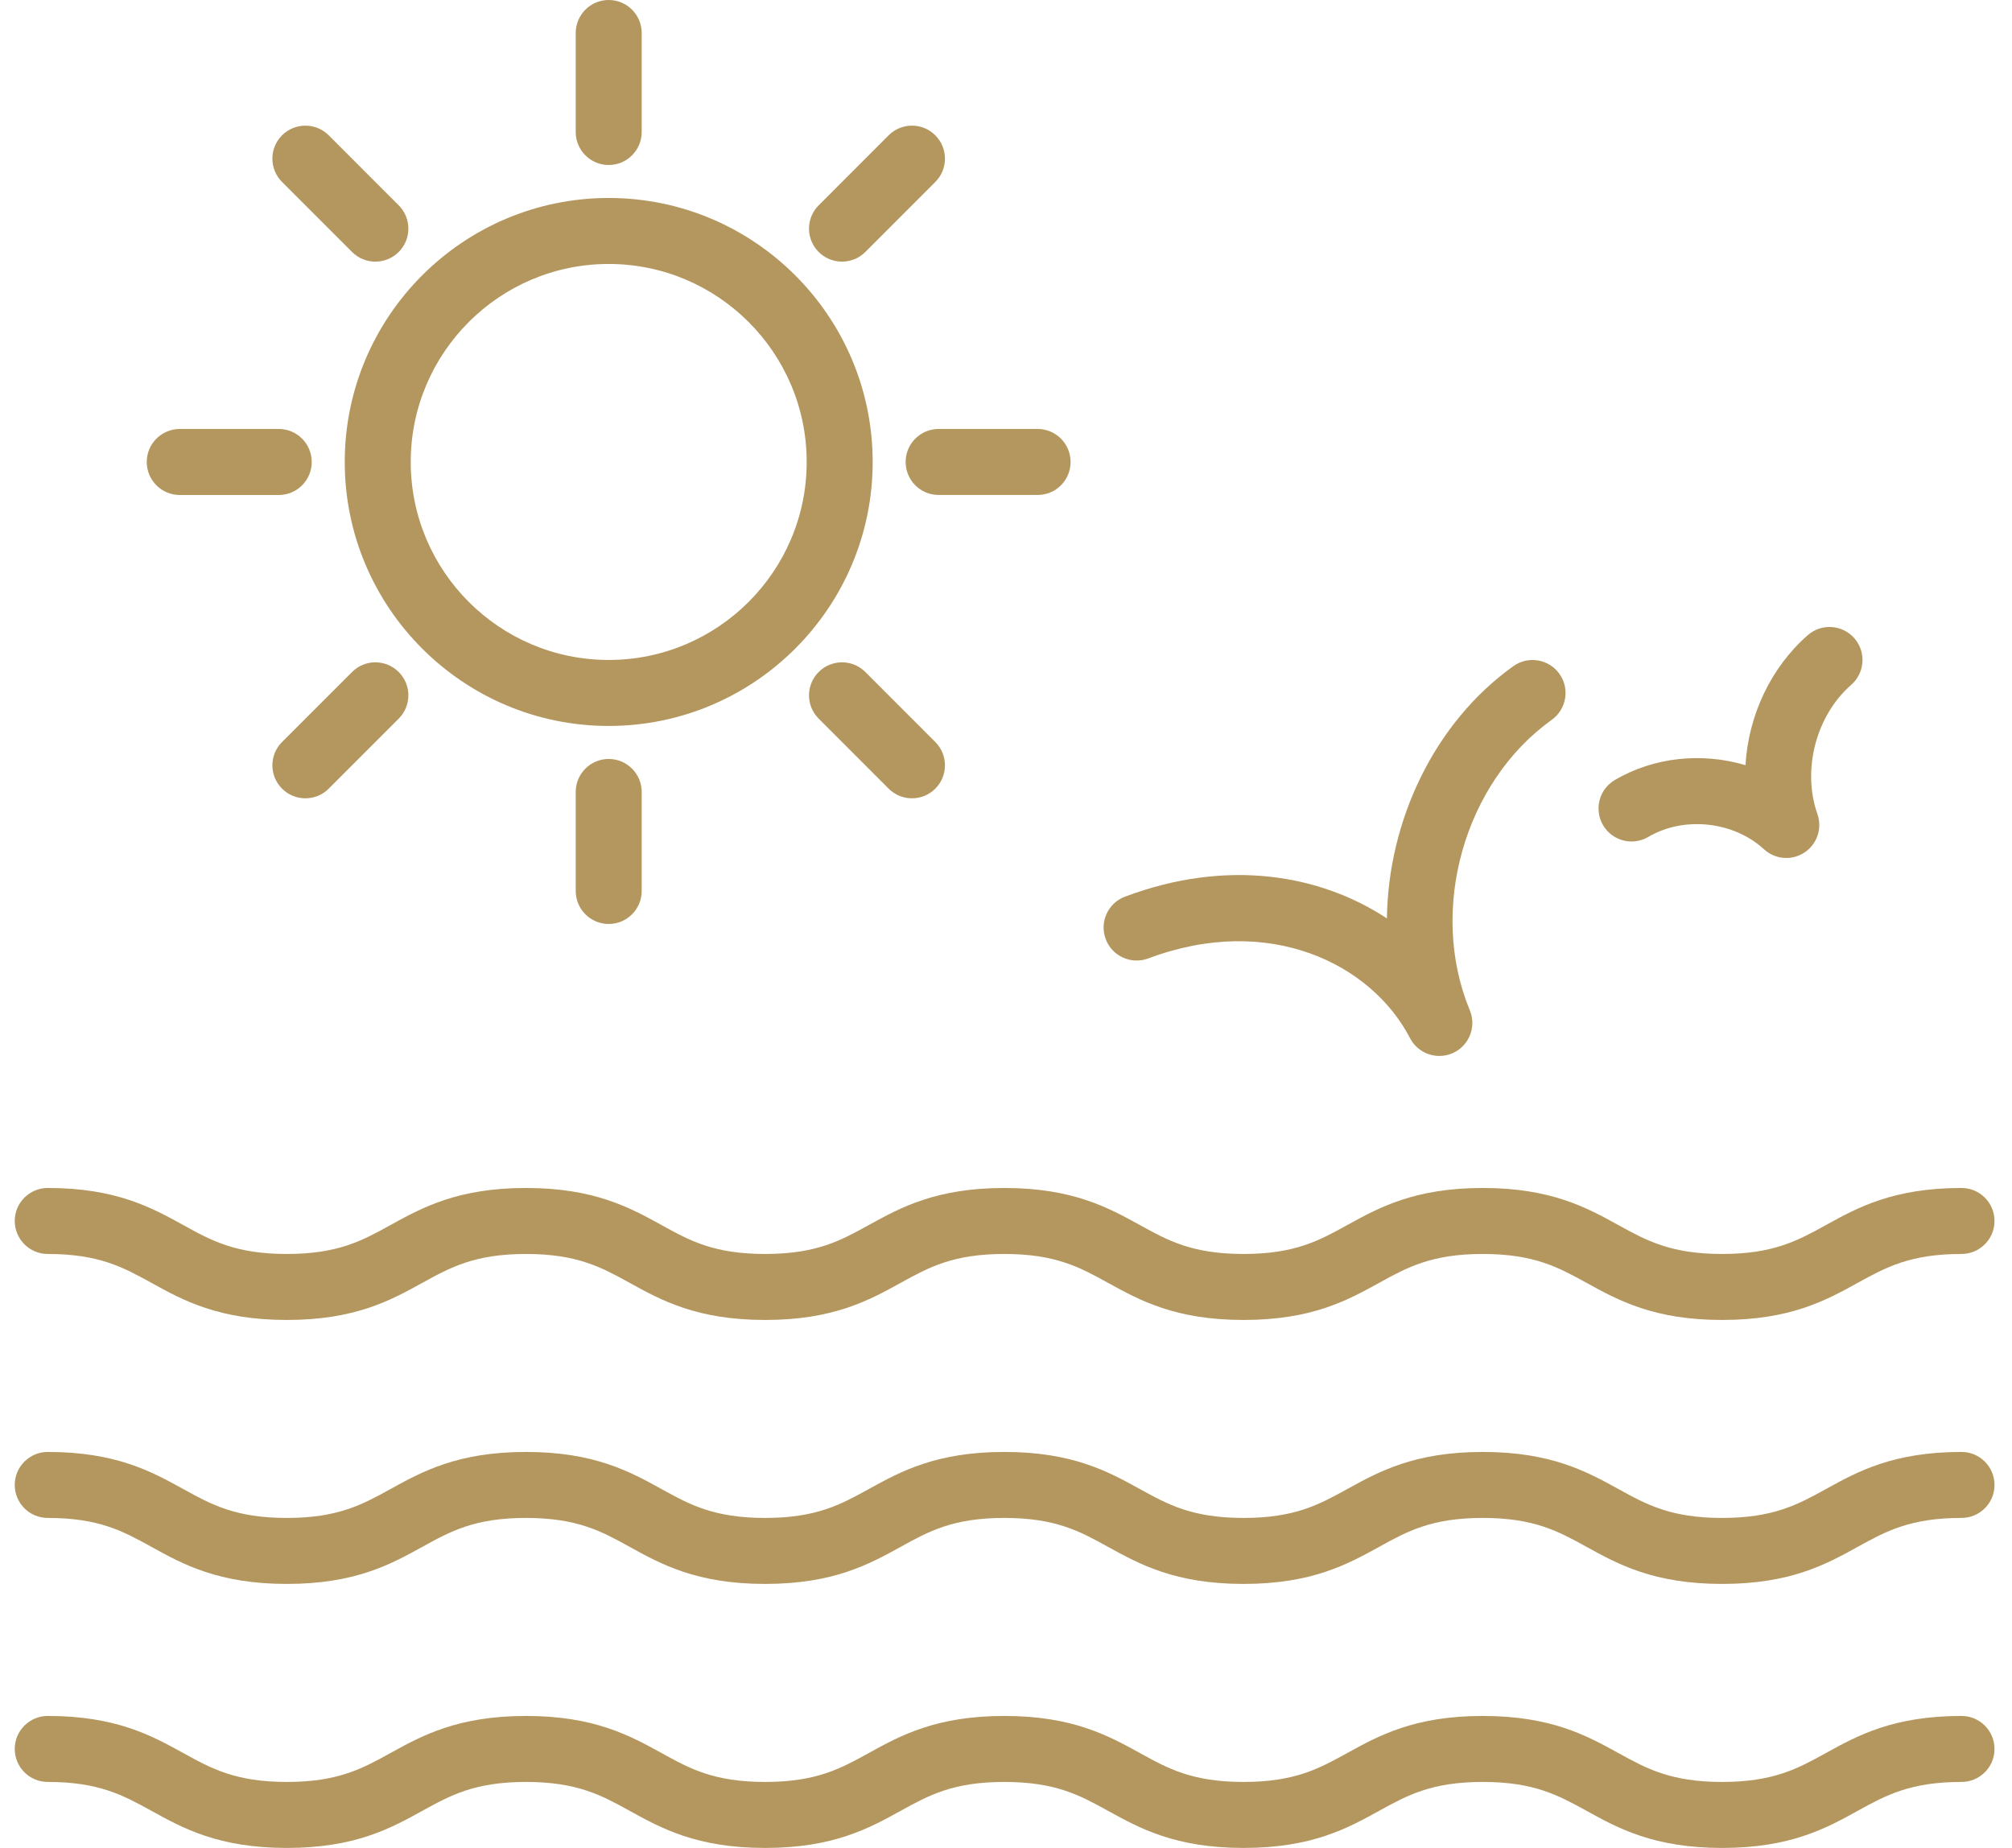 <?xml version="1.0" encoding="utf-8"?>
<svg xmlns="http://www.w3.org/2000/svg" width="49" height="45" viewBox="0 0 49 45" fill="none">
<g id="Group 691">
<g id="Group">
<g id="Group_2">
<g id="Group_3">
<path id="Vector" d="M47.77 41.786C46.106 41.786 45.235 42.266 44.468 42.689C43.783 43.067 43.191 43.393 41.941 43.393C40.69 43.393 40.099 43.067 39.413 42.689C38.646 42.266 37.775 41.786 36.111 41.786C34.448 41.786 33.578 42.266 32.811 42.689C32.126 43.067 31.535 43.393 30.286 43.393C29.036 43.393 28.445 43.067 27.761 42.689C26.993 42.266 26.122 41.786 24.459 41.786C22.796 41.786 21.925 42.266 21.158 42.689C20.474 43.067 19.883 43.393 18.634 43.393C17.385 43.393 16.794 43.067 16.111 42.689C15.343 42.266 14.473 41.786 12.81 41.786C11.147 41.786 10.277 42.266 9.509 42.689C8.826 43.067 8.235 43.393 6.986 43.393C5.738 43.393 5.147 43.067 4.463 42.689C3.696 42.266 2.826 41.786 1.163 41.786C0.719 41.786 0.359 42.146 0.359 42.589C0.359 43.033 0.719 43.393 1.163 43.393C2.412 43.393 3.003 43.719 3.687 44.096C4.454 44.52 5.324 45 6.986 45C8.649 45 9.519 44.52 10.286 44.096C10.97 43.719 11.561 43.393 12.81 43.393C14.059 43.393 14.65 43.719 15.334 44.096C16.101 44.52 16.971 45 18.634 45C20.297 45 21.168 44.52 21.935 44.096C22.619 43.719 23.209 43.393 24.459 43.393C25.709 43.393 26.3 43.719 26.984 44.096C27.752 44.52 28.623 45 30.286 45C31.95 45 32.82 44.52 33.588 44.096C34.272 43.719 34.862 43.393 36.111 43.393C37.361 43.393 37.953 43.719 38.638 44.096C39.406 44.52 40.277 45 41.941 45C43.606 45 44.476 44.52 45.243 44.096C45.928 43.719 46.52 43.393 47.77 43.393C48.214 43.393 48.574 43.033 48.574 42.589C48.574 42.146 48.214 41.786 47.77 41.786Z" fill="#B4975E"/>
<path id="Vector_2" d="M47.77 35.357C46.106 35.357 45.236 35.837 44.468 36.261C43.783 36.638 43.191 36.964 41.941 36.964C40.69 36.964 40.099 36.638 39.414 36.26C38.646 35.837 37.775 35.357 36.111 35.357C34.449 35.357 33.578 35.837 32.811 36.261C32.126 36.638 31.535 36.964 30.286 36.964C29.036 36.964 28.445 36.638 27.761 36.261C26.993 35.837 26.122 35.357 24.459 35.357C22.796 35.357 21.926 35.837 21.158 36.261C20.474 36.638 19.883 36.964 18.634 36.964C17.385 36.964 16.794 36.638 16.111 36.261C15.343 35.837 14.473 35.357 12.81 35.357C11.147 35.357 10.277 35.837 9.509 36.261C8.826 36.638 8.235 36.964 6.986 36.964C5.738 36.964 5.147 36.638 4.464 36.261C3.696 35.837 2.826 35.357 1.163 35.357C0.719 35.357 0.359 35.717 0.359 36.161C0.359 36.605 0.719 36.964 1.163 36.964C2.412 36.964 3.003 37.29 3.687 37.668C4.454 38.092 5.324 38.571 6.986 38.571C8.649 38.571 9.519 38.092 10.286 37.668C10.97 37.29 11.561 36.964 12.81 36.964C14.059 36.964 14.65 37.29 15.334 37.668C16.101 38.092 16.971 38.571 18.634 38.571C20.297 38.571 21.168 38.091 21.935 37.668C22.619 37.29 23.209 36.964 24.459 36.964C25.709 36.964 26.3 37.29 26.984 37.668C27.752 38.092 28.623 38.571 30.286 38.571C31.95 38.571 32.82 38.091 33.588 37.668C34.272 37.29 34.862 36.964 36.111 36.964C37.361 36.964 37.953 37.29 38.638 37.668C39.406 38.092 40.277 38.571 41.941 38.571C43.606 38.571 44.476 38.092 45.243 37.668C45.928 37.29 46.52 36.964 47.77 36.964C48.214 36.964 48.574 36.604 48.574 36.161C48.574 35.717 48.214 35.357 47.77 35.357Z" fill="#B4975E"/>
<path id="Vector_3" d="M1.163 30.536C2.412 30.536 3.003 30.862 3.687 31.239C4.454 31.663 5.324 32.143 6.986 32.143C8.649 32.143 9.519 31.663 10.286 31.239C10.97 30.862 11.561 30.536 12.81 30.536C14.059 30.536 14.65 30.862 15.334 31.239C16.101 31.663 16.971 32.143 18.634 32.143C20.297 32.143 21.168 31.663 21.935 31.239C22.619 30.862 23.209 30.536 24.459 30.536C25.709 30.536 26.3 30.862 26.984 31.239C27.752 31.663 28.623 32.143 30.286 32.143C31.95 32.143 32.82 31.663 33.588 31.239C34.272 30.862 34.862 30.536 36.111 30.536C37.361 30.536 37.953 30.862 38.638 31.239C39.406 31.663 40.277 32.143 41.941 32.143C43.606 32.143 44.476 31.663 45.243 31.239C45.928 30.862 46.52 30.536 47.77 30.536C48.214 30.536 48.574 30.176 48.574 29.732C48.574 29.288 48.214 28.929 47.77 28.929C46.106 28.929 45.235 29.409 44.468 29.832C43.783 30.21 43.191 30.536 41.941 30.536C40.69 30.536 40.099 30.21 39.413 29.832C38.646 29.409 37.775 28.929 36.111 28.929C34.448 28.929 33.578 29.409 32.811 29.832C32.126 30.21 31.535 30.536 30.286 30.536C29.036 30.536 28.445 30.21 27.761 29.832C26.993 29.409 26.122 28.929 24.459 28.929C22.796 28.929 21.925 29.409 21.158 29.832C20.474 30.21 19.883 30.536 18.634 30.536C17.385 30.536 16.794 30.21 16.111 29.832C15.343 29.409 14.473 28.929 12.81 28.929C11.147 28.929 10.277 29.409 9.509 29.832C8.826 30.21 8.235 30.536 6.986 30.536C5.738 30.536 5.147 30.21 4.463 29.832C3.696 29.409 2.826 28.929 1.163 28.929C0.719 28.929 0.359 29.288 0.359 29.732C0.359 30.176 0.719 30.536 1.163 30.536Z" fill="#B4975E"/>
<path id="Vector_4" d="M27.963 23.34C30.915 22.229 33.404 23.476 34.34 25.281C34.483 25.555 34.763 25.714 35.054 25.714C35.168 25.714 35.283 25.69 35.393 25.639C35.783 25.457 35.961 25 35.796 24.602C34.781 22.16 35.658 19.053 37.791 17.529C38.151 17.271 38.236 16.769 37.977 16.408C37.719 16.047 37.217 15.964 36.857 16.221C34.93 17.597 33.807 19.985 33.777 22.365C32.155 21.297 29.891 20.898 27.398 21.835C26.982 21.991 26.772 22.455 26.929 22.87C27.085 23.286 27.551 23.494 27.963 23.34Z" fill="#B4975E"/>
<path id="Vector_5" d="M40.143 20.38C41.008 19.869 42.219 19.999 42.959 20.68C43.112 20.821 43.307 20.893 43.503 20.893C43.656 20.893 43.81 20.849 43.945 20.76C44.254 20.557 44.384 20.17 44.261 19.823C43.882 18.747 44.228 17.424 45.084 16.677C45.418 16.385 45.453 15.877 45.161 15.543C44.869 15.208 44.361 15.174 44.028 15.466C43.117 16.261 42.58 17.433 42.509 18.633C41.459 18.32 40.284 18.43 39.325 18.996C38.943 19.222 38.817 19.714 39.042 20.097C39.268 20.479 39.76 20.605 40.143 20.38Z" fill="#B4975E"/>
<path id="Vector_6" d="M14.824 17.678C18.369 17.678 21.253 14.795 21.253 11.25C21.253 7.705 18.369 4.821 14.824 4.821C11.279 4.821 8.396 7.705 8.396 11.25C8.396 14.795 11.279 17.678 14.824 17.678ZM14.824 6.428C17.483 6.428 19.646 8.591 19.646 11.25C19.646 13.909 17.483 16.071 14.824 16.071C12.165 16.071 10.003 13.909 10.003 11.25C10.003 8.591 12.165 6.428 14.824 6.428Z" fill="#B4975E"/>
<path id="Vector_7" d="M14.824 4.018C15.268 4.018 15.628 3.658 15.628 3.214V0.804C15.628 0.36 15.268 0 14.824 0C14.38 0 14.021 0.36 14.021 0.804V3.214C14.021 3.658 14.38 4.018 14.824 4.018Z" fill="#B4975E"/>
<path id="Vector_8" d="M14.021 19.286V21.696C14.021 22.14 14.38 22.5 14.824 22.5C15.268 22.5 15.628 22.14 15.628 21.696V19.286C15.628 18.842 15.268 18.482 14.824 18.482C14.38 18.482 14.021 18.842 14.021 19.286Z" fill="#B4975E"/>
<path id="Vector_9" d="M22.056 11.25C22.056 11.694 22.415 12.053 22.859 12.053H25.27C25.714 12.053 26.073 11.694 26.073 11.25C26.073 10.806 25.714 10.446 25.27 10.446H22.859C22.415 10.446 22.056 10.806 22.056 11.25Z" fill="#B4975E"/>
<path id="Vector_10" d="M4.378 12.054H6.788C7.233 12.054 7.592 11.694 7.592 11.25C7.592 10.806 7.233 10.446 6.788 10.446H4.378C3.934 10.446 3.574 10.806 3.574 11.25C3.574 11.694 3.934 12.054 4.378 12.054Z" fill="#B4975E"/>
<path id="Vector_11" d="M20.506 6.371C20.711 6.371 20.917 6.293 21.074 6.136L22.778 4.431C23.092 4.118 23.092 3.609 22.778 3.295C22.465 2.981 21.956 2.981 21.642 3.295L19.938 5C19.624 5.313 19.624 5.822 19.938 6.136C20.095 6.293 20.3 6.371 20.506 6.371Z" fill="#B4975E"/>
<path id="Vector_12" d="M8.574 16.364L6.869 18.069C6.555 18.382 6.555 18.891 6.869 19.205C7.026 19.362 7.232 19.44 7.437 19.44C7.643 19.44 7.849 19.362 8.005 19.205L9.71 17.5C10.024 17.187 10.024 16.678 9.71 16.364C9.396 16.05 8.887 16.05 8.574 16.364Z" fill="#B4975E"/>
<path id="Vector_13" d="M21.074 16.364C20.76 16.05 20.252 16.05 19.938 16.364C19.624 16.678 19.624 17.187 19.938 17.5L21.642 19.205C21.799 19.362 22.005 19.44 22.21 19.44C22.416 19.44 22.621 19.362 22.778 19.205C23.092 18.891 23.092 18.383 22.778 18.069L21.074 16.364Z" fill="#B4975E"/>
<path id="Vector_14" d="M8.574 6.136C8.731 6.293 8.936 6.371 9.142 6.371C9.347 6.371 9.553 6.293 9.71 6.136C10.024 5.822 10.024 5.314 9.71 5L8.006 3.295C7.692 2.981 7.183 2.981 6.869 3.295C6.555 3.609 6.555 4.117 6.869 4.431L8.574 6.136Z" fill="#B4975E"/>
</g>
</g>
</g>
</g>
</svg>